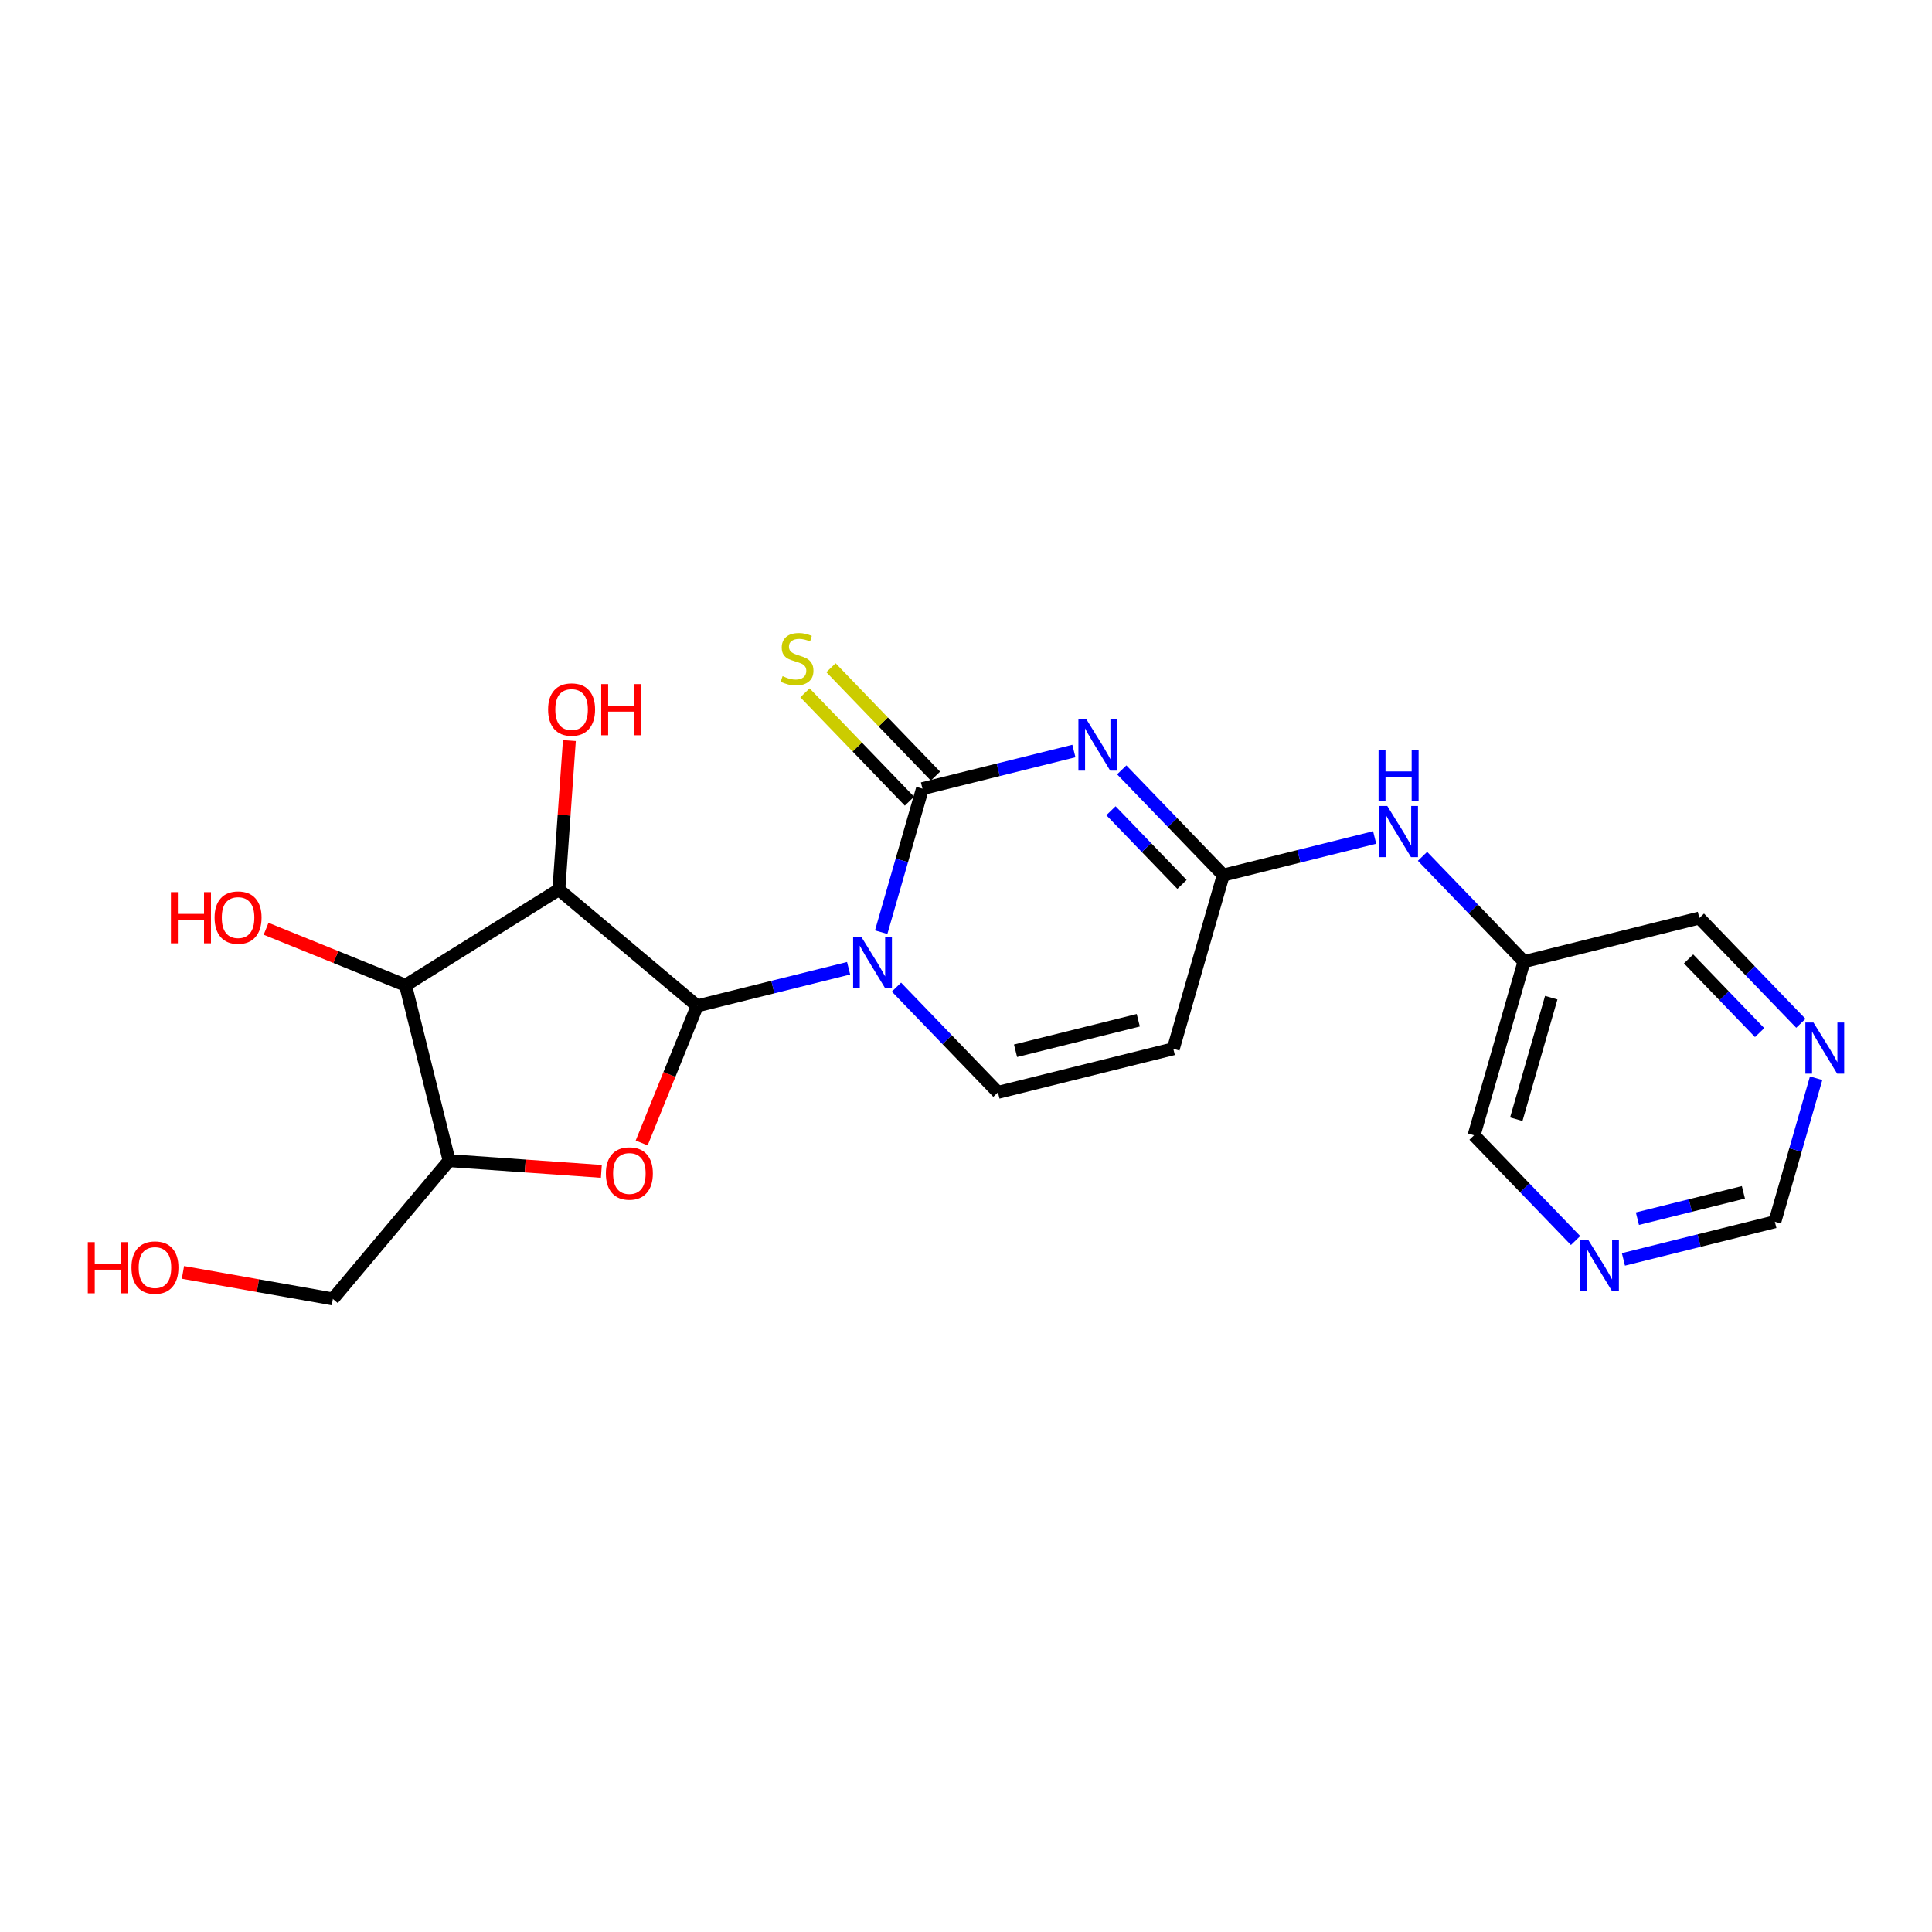 <?xml version='1.0' encoding='iso-8859-1'?>
<svg version='1.1' baseProfile='full'
              xmlns='http://www.w3.org/2000/svg'
                      xmlns:rdkit='http://www.rdkit.org/xml'
                      xmlns:xlink='http://www.w3.org/1999/xlink'
                  xml:space='preserve'
width='300px' height='300px' viewBox='0 0 300 300'>
<!-- END OF HEADER -->
<rect style='opacity:1.0;fill:#FFFFFF;stroke:none' width='300' height='300' x='0' y='0'> </rect>
<rect style='opacity:1.0;fill:#FFFFFF;stroke:none' width='300' height='300' x='0' y='0'> </rect>
<path class='bond-0 atom-0 atom-1' d='M 28.411,197.576 L 40.05,199.637' style='fill:none;fill-rule:evenodd;stroke:#FF0000;stroke-width:2.0px;stroke-linecap:butt;stroke-linejoin:miter;stroke-opacity:1' />
<path class='bond-0 atom-0 atom-1' d='M 40.05,199.637 L 51.689,201.699' style='fill:none;fill-rule:evenodd;stroke:#000000;stroke-width:2.0px;stroke-linecap:butt;stroke-linejoin:miter;stroke-opacity:1' />
<path class='bond-1 atom-1 atom-2' d='M 51.689,201.699 L 69.74,180.219' style='fill:none;fill-rule:evenodd;stroke:#000000;stroke-width:2.0px;stroke-linecap:butt;stroke-linejoin:miter;stroke-opacity:1' />
<path class='bond-2 atom-2 atom-3' d='M 69.74,180.219 L 81.559,181.055' style='fill:none;fill-rule:evenodd;stroke:#000000;stroke-width:2.0px;stroke-linecap:butt;stroke-linejoin:miter;stroke-opacity:1' />
<path class='bond-2 atom-2 atom-3' d='M 81.559,181.055 L 93.379,181.89' style='fill:none;fill-rule:evenodd;stroke:#FF0000;stroke-width:2.0px;stroke-linecap:butt;stroke-linejoin:miter;stroke-opacity:1' />
<path class='bond-22 atom-21 atom-2' d='M 62.973,152.991 L 69.74,180.219' style='fill:none;fill-rule:evenodd;stroke:#000000;stroke-width:2.0px;stroke-linecap:butt;stroke-linejoin:miter;stroke-opacity:1' />
<path class='bond-3 atom-3 atom-4' d='M 99.638,177.478 L 103.948,166.835' style='fill:none;fill-rule:evenodd;stroke:#FF0000;stroke-width:2.0px;stroke-linecap:butt;stroke-linejoin:miter;stroke-opacity:1' />
<path class='bond-3 atom-3 atom-4' d='M 103.948,166.835 L 108.257,156.191' style='fill:none;fill-rule:evenodd;stroke:#000000;stroke-width:2.0px;stroke-linecap:butt;stroke-linejoin:miter;stroke-opacity:1' />
<path class='bond-4 atom-4 atom-5' d='M 108.257,156.191 L 120.014,153.27' style='fill:none;fill-rule:evenodd;stroke:#000000;stroke-width:2.0px;stroke-linecap:butt;stroke-linejoin:miter;stroke-opacity:1' />
<path class='bond-4 atom-4 atom-5' d='M 120.014,153.27 L 131.771,150.348' style='fill:none;fill-rule:evenodd;stroke:#0000FF;stroke-width:2.0px;stroke-linecap:butt;stroke-linejoin:miter;stroke-opacity:1' />
<path class='bond-18 atom-4 atom-19' d='M 108.257,156.191 L 86.778,138.141' style='fill:none;fill-rule:evenodd;stroke:#000000;stroke-width:2.0px;stroke-linecap:butt;stroke-linejoin:miter;stroke-opacity:1' />
<path class='bond-5 atom-5 atom-6' d='M 139.201,153.277 L 147.081,161.449' style='fill:none;fill-rule:evenodd;stroke:#0000FF;stroke-width:2.0px;stroke-linecap:butt;stroke-linejoin:miter;stroke-opacity:1' />
<path class='bond-5 atom-5 atom-6' d='M 147.081,161.449 L 154.961,169.621' style='fill:none;fill-rule:evenodd;stroke:#000000;stroke-width:2.0px;stroke-linecap:butt;stroke-linejoin:miter;stroke-opacity:1' />
<path class='bond-23 atom-17 atom-5' d='M 143.24,122.46 L 140.035,133.605' style='fill:none;fill-rule:evenodd;stroke:#000000;stroke-width:2.0px;stroke-linecap:butt;stroke-linejoin:miter;stroke-opacity:1' />
<path class='bond-23 atom-17 atom-5' d='M 140.035,133.605 L 136.83,144.75' style='fill:none;fill-rule:evenodd;stroke:#0000FF;stroke-width:2.0px;stroke-linecap:butt;stroke-linejoin:miter;stroke-opacity:1' />
<path class='bond-6 atom-6 atom-7' d='M 154.961,169.621 L 182.189,162.854' style='fill:none;fill-rule:evenodd;stroke:#000000;stroke-width:2.0px;stroke-linecap:butt;stroke-linejoin:miter;stroke-opacity:1' />
<path class='bond-6 atom-6 atom-7' d='M 157.692,163.161 L 176.752,158.424' style='fill:none;fill-rule:evenodd;stroke:#000000;stroke-width:2.0px;stroke-linecap:butt;stroke-linejoin:miter;stroke-opacity:1' />
<path class='bond-7 atom-7 atom-8' d='M 182.189,162.854 L 189.943,135.89' style='fill:none;fill-rule:evenodd;stroke:#000000;stroke-width:2.0px;stroke-linecap:butt;stroke-linejoin:miter;stroke-opacity:1' />
<path class='bond-8 atom-8 atom-9' d='M 189.943,135.89 L 201.7,132.968' style='fill:none;fill-rule:evenodd;stroke:#000000;stroke-width:2.0px;stroke-linecap:butt;stroke-linejoin:miter;stroke-opacity:1' />
<path class='bond-8 atom-8 atom-9' d='M 201.7,132.968 L 213.457,130.046' style='fill:none;fill-rule:evenodd;stroke:#0000FF;stroke-width:2.0px;stroke-linecap:butt;stroke-linejoin:miter;stroke-opacity:1' />
<path class='bond-15 atom-8 atom-16' d='M 189.943,135.89 L 182.063,127.718' style='fill:none;fill-rule:evenodd;stroke:#000000;stroke-width:2.0px;stroke-linecap:butt;stroke-linejoin:miter;stroke-opacity:1' />
<path class='bond-15 atom-8 atom-16' d='M 182.063,127.718 L 174.183,119.545' style='fill:none;fill-rule:evenodd;stroke:#0000FF;stroke-width:2.0px;stroke-linecap:butt;stroke-linejoin:miter;stroke-opacity:1' />
<path class='bond-15 atom-8 atom-16' d='M 183.54,137.333 L 178.024,131.613' style='fill:none;fill-rule:evenodd;stroke:#000000;stroke-width:2.0px;stroke-linecap:butt;stroke-linejoin:miter;stroke-opacity:1' />
<path class='bond-15 atom-8 atom-16' d='M 178.024,131.613 L 172.508,125.892' style='fill:none;fill-rule:evenodd;stroke:#0000FF;stroke-width:2.0px;stroke-linecap:butt;stroke-linejoin:miter;stroke-opacity:1' />
<path class='bond-9 atom-9 atom-10' d='M 220.887,132.975 L 228.767,141.148' style='fill:none;fill-rule:evenodd;stroke:#0000FF;stroke-width:2.0px;stroke-linecap:butt;stroke-linejoin:miter;stroke-opacity:1' />
<path class='bond-9 atom-9 atom-10' d='M 228.767,141.148 L 236.647,149.32' style='fill:none;fill-rule:evenodd;stroke:#000000;stroke-width:2.0px;stroke-linecap:butt;stroke-linejoin:miter;stroke-opacity:1' />
<path class='bond-10 atom-10 atom-11' d='M 236.647,149.32 L 228.893,176.284' style='fill:none;fill-rule:evenodd;stroke:#000000;stroke-width:2.0px;stroke-linecap:butt;stroke-linejoin:miter;stroke-opacity:1' />
<path class='bond-10 atom-10 atom-11' d='M 240.877,154.915 L 235.449,173.79' style='fill:none;fill-rule:evenodd;stroke:#000000;stroke-width:2.0px;stroke-linecap:butt;stroke-linejoin:miter;stroke-opacity:1' />
<path class='bond-24 atom-15 atom-10' d='M 263.875,142.553 L 236.647,149.32' style='fill:none;fill-rule:evenodd;stroke:#000000;stroke-width:2.0px;stroke-linecap:butt;stroke-linejoin:miter;stroke-opacity:1' />
<path class='bond-11 atom-11 atom-12' d='M 228.893,176.284 L 236.773,184.457' style='fill:none;fill-rule:evenodd;stroke:#000000;stroke-width:2.0px;stroke-linecap:butt;stroke-linejoin:miter;stroke-opacity:1' />
<path class='bond-11 atom-11 atom-12' d='M 236.773,184.457 L 244.653,192.629' style='fill:none;fill-rule:evenodd;stroke:#0000FF;stroke-width:2.0px;stroke-linecap:butt;stroke-linejoin:miter;stroke-opacity:1' />
<path class='bond-12 atom-12 atom-13' d='M 252.083,195.558 L 263.84,192.636' style='fill:none;fill-rule:evenodd;stroke:#0000FF;stroke-width:2.0px;stroke-linecap:butt;stroke-linejoin:miter;stroke-opacity:1' />
<path class='bond-12 atom-12 atom-13' d='M 263.84,192.636 L 275.597,189.714' style='fill:none;fill-rule:evenodd;stroke:#000000;stroke-width:2.0px;stroke-linecap:butt;stroke-linejoin:miter;stroke-opacity:1' />
<path class='bond-12 atom-12 atom-13' d='M 254.256,189.236 L 262.486,187.19' style='fill:none;fill-rule:evenodd;stroke:#0000FF;stroke-width:2.0px;stroke-linecap:butt;stroke-linejoin:miter;stroke-opacity:1' />
<path class='bond-12 atom-12 atom-13' d='M 262.486,187.19 L 270.716,185.145' style='fill:none;fill-rule:evenodd;stroke:#000000;stroke-width:2.0px;stroke-linecap:butt;stroke-linejoin:miter;stroke-opacity:1' />
<path class='bond-13 atom-13 atom-14' d='M 275.597,189.714 L 278.801,178.569' style='fill:none;fill-rule:evenodd;stroke:#000000;stroke-width:2.0px;stroke-linecap:butt;stroke-linejoin:miter;stroke-opacity:1' />
<path class='bond-13 atom-13 atom-14' d='M 278.801,178.569 L 282.006,167.424' style='fill:none;fill-rule:evenodd;stroke:#0000FF;stroke-width:2.0px;stroke-linecap:butt;stroke-linejoin:miter;stroke-opacity:1' />
<path class='bond-14 atom-14 atom-15' d='M 279.636,158.897 L 271.756,150.725' style='fill:none;fill-rule:evenodd;stroke:#0000FF;stroke-width:2.0px;stroke-linecap:butt;stroke-linejoin:miter;stroke-opacity:1' />
<path class='bond-14 atom-14 atom-15' d='M 271.756,150.725 L 263.875,142.553' style='fill:none;fill-rule:evenodd;stroke:#000000;stroke-width:2.0px;stroke-linecap:butt;stroke-linejoin:miter;stroke-opacity:1' />
<path class='bond-14 atom-14 atom-15' d='M 273.232,160.341 L 267.716,154.62' style='fill:none;fill-rule:evenodd;stroke:#0000FF;stroke-width:2.0px;stroke-linecap:butt;stroke-linejoin:miter;stroke-opacity:1' />
<path class='bond-14 atom-14 atom-15' d='M 267.716,154.62 L 262.2,148.899' style='fill:none;fill-rule:evenodd;stroke:#000000;stroke-width:2.0px;stroke-linecap:butt;stroke-linejoin:miter;stroke-opacity:1' />
<path class='bond-16 atom-16 atom-17' d='M 166.754,116.616 L 154.997,119.538' style='fill:none;fill-rule:evenodd;stroke:#0000FF;stroke-width:2.0px;stroke-linecap:butt;stroke-linejoin:miter;stroke-opacity:1' />
<path class='bond-16 atom-16 atom-17' d='M 154.997,119.538 L 143.24,122.46' style='fill:none;fill-rule:evenodd;stroke:#000000;stroke-width:2.0px;stroke-linecap:butt;stroke-linejoin:miter;stroke-opacity:1' />
<path class='bond-17 atom-17 atom-18' d='M 145.259,120.513 L 137.146,112.099' style='fill:none;fill-rule:evenodd;stroke:#000000;stroke-width:2.0px;stroke-linecap:butt;stroke-linejoin:miter;stroke-opacity:1' />
<path class='bond-17 atom-17 atom-18' d='M 137.146,112.099 L 129.034,103.685' style='fill:none;fill-rule:evenodd;stroke:#CCCC00;stroke-width:2.0px;stroke-linecap:butt;stroke-linejoin:miter;stroke-opacity:1' />
<path class='bond-17 atom-17 atom-18' d='M 141.22,124.407 L 133.107,115.994' style='fill:none;fill-rule:evenodd;stroke:#000000;stroke-width:2.0px;stroke-linecap:butt;stroke-linejoin:miter;stroke-opacity:1' />
<path class='bond-17 atom-17 atom-18' d='M 133.107,115.994 L 124.994,107.58' style='fill:none;fill-rule:evenodd;stroke:#CCCC00;stroke-width:2.0px;stroke-linecap:butt;stroke-linejoin:miter;stroke-opacity:1' />
<path class='bond-19 atom-19 atom-20' d='M 86.778,138.141 L 87.596,126.568' style='fill:none;fill-rule:evenodd;stroke:#000000;stroke-width:2.0px;stroke-linecap:butt;stroke-linejoin:miter;stroke-opacity:1' />
<path class='bond-19 atom-19 atom-20' d='M 87.596,126.568 L 88.414,114.996' style='fill:none;fill-rule:evenodd;stroke:#FF0000;stroke-width:2.0px;stroke-linecap:butt;stroke-linejoin:miter;stroke-opacity:1' />
<path class='bond-20 atom-19 atom-21' d='M 86.778,138.141 L 62.973,152.991' style='fill:none;fill-rule:evenodd;stroke:#000000;stroke-width:2.0px;stroke-linecap:butt;stroke-linejoin:miter;stroke-opacity:1' />
<path class='bond-21 atom-21 atom-22' d='M 62.973,152.991 L 52.144,148.606' style='fill:none;fill-rule:evenodd;stroke:#000000;stroke-width:2.0px;stroke-linecap:butt;stroke-linejoin:miter;stroke-opacity:1' />
<path class='bond-21 atom-21 atom-22' d='M 52.144,148.606 L 41.316,144.222' style='fill:none;fill-rule:evenodd;stroke:#FF0000;stroke-width:2.0px;stroke-linecap:butt;stroke-linejoin:miter;stroke-opacity:1' />
<path  class='atom-0' d='M 13.636 192.878
L 14.714 192.878
L 14.714 196.256
L 18.776 196.256
L 18.776 192.878
L 19.854 192.878
L 19.854 200.824
L 18.776 200.824
L 18.776 197.154
L 14.714 197.154
L 14.714 200.824
L 13.636 200.824
L 13.636 192.878
' fill='#FF0000'/>
<path  class='atom-0' d='M 20.415 196.828
Q 20.415 194.921, 21.358 193.854
Q 22.3 192.788, 24.062 192.788
Q 25.824 192.788, 26.767 193.854
Q 27.71 194.921, 27.71 196.828
Q 27.71 198.759, 26.756 199.859
Q 25.802 200.947, 24.062 200.947
Q 22.312 200.947, 21.358 199.859
Q 20.415 198.77, 20.415 196.828
M 24.062 200.049
Q 25.274 200.049, 25.925 199.241
Q 26.587 198.422, 26.587 196.828
Q 26.587 195.268, 25.925 194.483
Q 25.274 193.686, 24.062 193.686
Q 22.85 193.686, 22.188 194.472
Q 21.537 195.257, 21.537 196.828
Q 21.537 198.433, 22.188 199.241
Q 22.85 200.049, 24.062 200.049
' fill='#FF0000'/>
<path  class='atom-3' d='M 94.08 182.22
Q 94.08 180.312, 95.023 179.246
Q 95.965 178.18, 97.727 178.18
Q 99.489 178.18, 100.432 179.246
Q 101.375 180.312, 101.375 182.22
Q 101.375 184.15, 100.421 185.25
Q 99.467 186.339, 97.727 186.339
Q 95.977 186.339, 95.023 185.25
Q 94.08 184.162, 94.08 182.22
M 97.727 185.441
Q 98.939 185.441, 99.59 184.633
Q 100.253 183.814, 100.253 182.22
Q 100.253 180.66, 99.59 179.874
Q 98.939 179.078, 97.727 179.078
Q 96.515 179.078, 95.853 179.863
Q 95.202 180.649, 95.202 182.22
Q 95.202 183.825, 95.853 184.633
Q 96.515 185.441, 97.727 185.441
' fill='#FF0000'/>
<path  class='atom-5' d='M 133.73 145.451
L 136.333 149.66
Q 136.591 150.075, 137.007 150.827
Q 137.422 151.579, 137.444 151.624
L 137.444 145.451
L 138.499 145.451
L 138.499 153.397
L 137.411 153.397
L 134.616 148.796
Q 134.291 148.257, 133.943 147.64
Q 133.606 147.023, 133.505 146.832
L 133.505 153.397
L 132.473 153.397
L 132.473 145.451
L 133.73 145.451
' fill='#0000FF'/>
<path  class='atom-9' d='M 215.416 125.15
L 218.019 129.358
Q 218.277 129.774, 218.693 130.526
Q 219.108 131.278, 219.13 131.322
L 219.13 125.15
L 220.185 125.15
L 220.185 133.096
L 219.097 133.096
L 216.302 128.494
Q 215.977 127.956, 215.629 127.338
Q 215.292 126.721, 215.191 126.53
L 215.191 133.096
L 214.159 133.096
L 214.159 125.15
L 215.416 125.15
' fill='#0000FF'/>
<path  class='atom-9' d='M 214.063 116.41
L 215.141 116.41
L 215.141 119.788
L 219.203 119.788
L 219.203 116.41
L 220.281 116.41
L 220.281 124.355
L 219.203 124.355
L 219.203 120.686
L 215.141 120.686
L 215.141 124.355
L 214.063 124.355
L 214.063 116.41
' fill='#0000FF'/>
<path  class='atom-12' d='M 246.611 192.509
L 249.215 196.717
Q 249.473 197.132, 249.889 197.884
Q 250.304 198.636, 250.326 198.681
L 250.326 192.509
L 251.381 192.509
L 251.381 200.454
L 250.293 200.454
L 247.498 195.853
Q 247.173 195.314, 246.825 194.697
Q 246.488 194.08, 246.387 193.889
L 246.387 200.454
L 245.355 200.454
L 245.355 192.509
L 246.611 192.509
' fill='#0000FF'/>
<path  class='atom-14' d='M 281.594 158.777
L 284.198 162.986
Q 284.456 163.401, 284.871 164.153
Q 285.286 164.905, 285.309 164.95
L 285.309 158.777
L 286.364 158.777
L 286.364 166.723
L 285.275 166.723
L 282.481 162.121
Q 282.155 161.583, 281.807 160.965
Q 281.47 160.348, 281.369 160.157
L 281.369 166.723
L 280.337 166.723
L 280.337 158.777
L 281.594 158.777
' fill='#0000FF'/>
<path  class='atom-16' d='M 168.712 111.72
L 171.316 115.929
Q 171.574 116.344, 171.989 117.096
Q 172.404 117.848, 172.427 117.893
L 172.427 111.72
L 173.482 111.72
L 173.482 119.666
L 172.393 119.666
L 169.599 115.064
Q 169.273 114.526, 168.925 113.908
Q 168.589 113.291, 168.488 113.1
L 168.488 119.666
L 167.455 119.666
L 167.455 111.72
L 168.712 111.72
' fill='#0000FF'/>
<path  class='atom-18' d='M 121.52 104.99
Q 121.61 105.024, 121.98 105.181
Q 122.351 105.338, 122.755 105.439
Q 123.17 105.529, 123.574 105.529
Q 124.326 105.529, 124.764 105.17
Q 125.201 104.799, 125.201 104.16
Q 125.201 103.722, 124.977 103.452
Q 124.764 103.183, 124.427 103.037
Q 124.09 102.891, 123.529 102.723
Q 122.822 102.51, 122.396 102.308
Q 121.98 102.106, 121.677 101.679
Q 121.386 101.253, 121.386 100.535
Q 121.386 99.536, 122.059 98.918
Q 122.744 98.301, 124.09 98.301
Q 125.011 98.301, 126.054 98.739
L 125.796 99.603
Q 124.842 99.21, 124.124 99.21
Q 123.35 99.21, 122.923 99.536
Q 122.497 99.85, 122.508 100.4
Q 122.508 100.826, 122.721 101.084
Q 122.946 101.343, 123.26 101.489
Q 123.585 101.634, 124.124 101.803
Q 124.842 102.027, 125.269 102.252
Q 125.695 102.476, 125.998 102.936
Q 126.312 103.385, 126.312 104.16
Q 126.312 105.259, 125.572 105.854
Q 124.842 106.438, 123.619 106.438
Q 122.912 106.438, 122.373 106.281
Q 121.846 106.135, 121.217 105.877
L 121.52 104.99
' fill='#CCCC00'/>
<path  class='atom-20' d='M 85.109 110.176
Q 85.109 108.268, 86.051 107.202
Q 86.994 106.136, 88.756 106.136
Q 90.518 106.136, 91.461 107.202
Q 92.403 108.268, 92.403 110.176
Q 92.403 112.106, 91.45 113.206
Q 90.496 114.295, 88.756 114.295
Q 87.005 114.295, 86.051 113.206
Q 85.109 112.117, 85.109 110.176
M 88.756 113.397
Q 89.968 113.397, 90.619 112.589
Q 91.281 111.77, 91.281 110.176
Q 91.281 108.616, 90.619 107.83
Q 89.968 107.034, 88.756 107.034
Q 87.544 107.034, 86.882 107.819
Q 86.231 108.605, 86.231 110.176
Q 86.231 111.781, 86.882 112.589
Q 87.544 113.397, 88.756 113.397
' fill='#FF0000'/>
<path  class='atom-20' d='M 93.357 106.226
L 94.435 106.226
L 94.435 109.604
L 98.497 109.604
L 98.497 106.226
L 99.575 106.226
L 99.575 114.171
L 98.497 114.171
L 98.497 110.501
L 94.435 110.501
L 94.435 114.171
L 93.357 114.171
L 93.357 106.226
' fill='#FF0000'/>
<path  class='atom-22' d='M 26.541 138.533
L 27.618 138.533
L 27.618 141.911
L 31.681 141.911
L 31.681 138.533
L 32.758 138.533
L 32.758 146.479
L 31.681 146.479
L 31.681 142.809
L 27.618 142.809
L 27.618 146.479
L 26.541 146.479
L 26.541 138.533
' fill='#FF0000'/>
<path  class='atom-22' d='M 33.32 142.483
Q 33.32 140.575, 34.262 139.509
Q 35.205 138.443, 36.967 138.443
Q 38.729 138.443, 39.672 139.509
Q 40.614 140.575, 40.614 142.483
Q 40.614 144.414, 39.66 145.513
Q 38.706 146.602, 36.967 146.602
Q 35.216 146.602, 34.262 145.513
Q 33.32 144.425, 33.32 142.483
M 36.967 145.704
Q 38.179 145.704, 38.83 144.896
Q 39.492 144.077, 39.492 142.483
Q 39.492 140.923, 38.83 140.138
Q 38.179 139.341, 36.967 139.341
Q 35.755 139.341, 35.093 140.127
Q 34.442 140.912, 34.442 142.483
Q 34.442 144.088, 35.093 144.896
Q 35.755 145.704, 36.967 145.704
' fill='#FF0000'/>
</svg>
